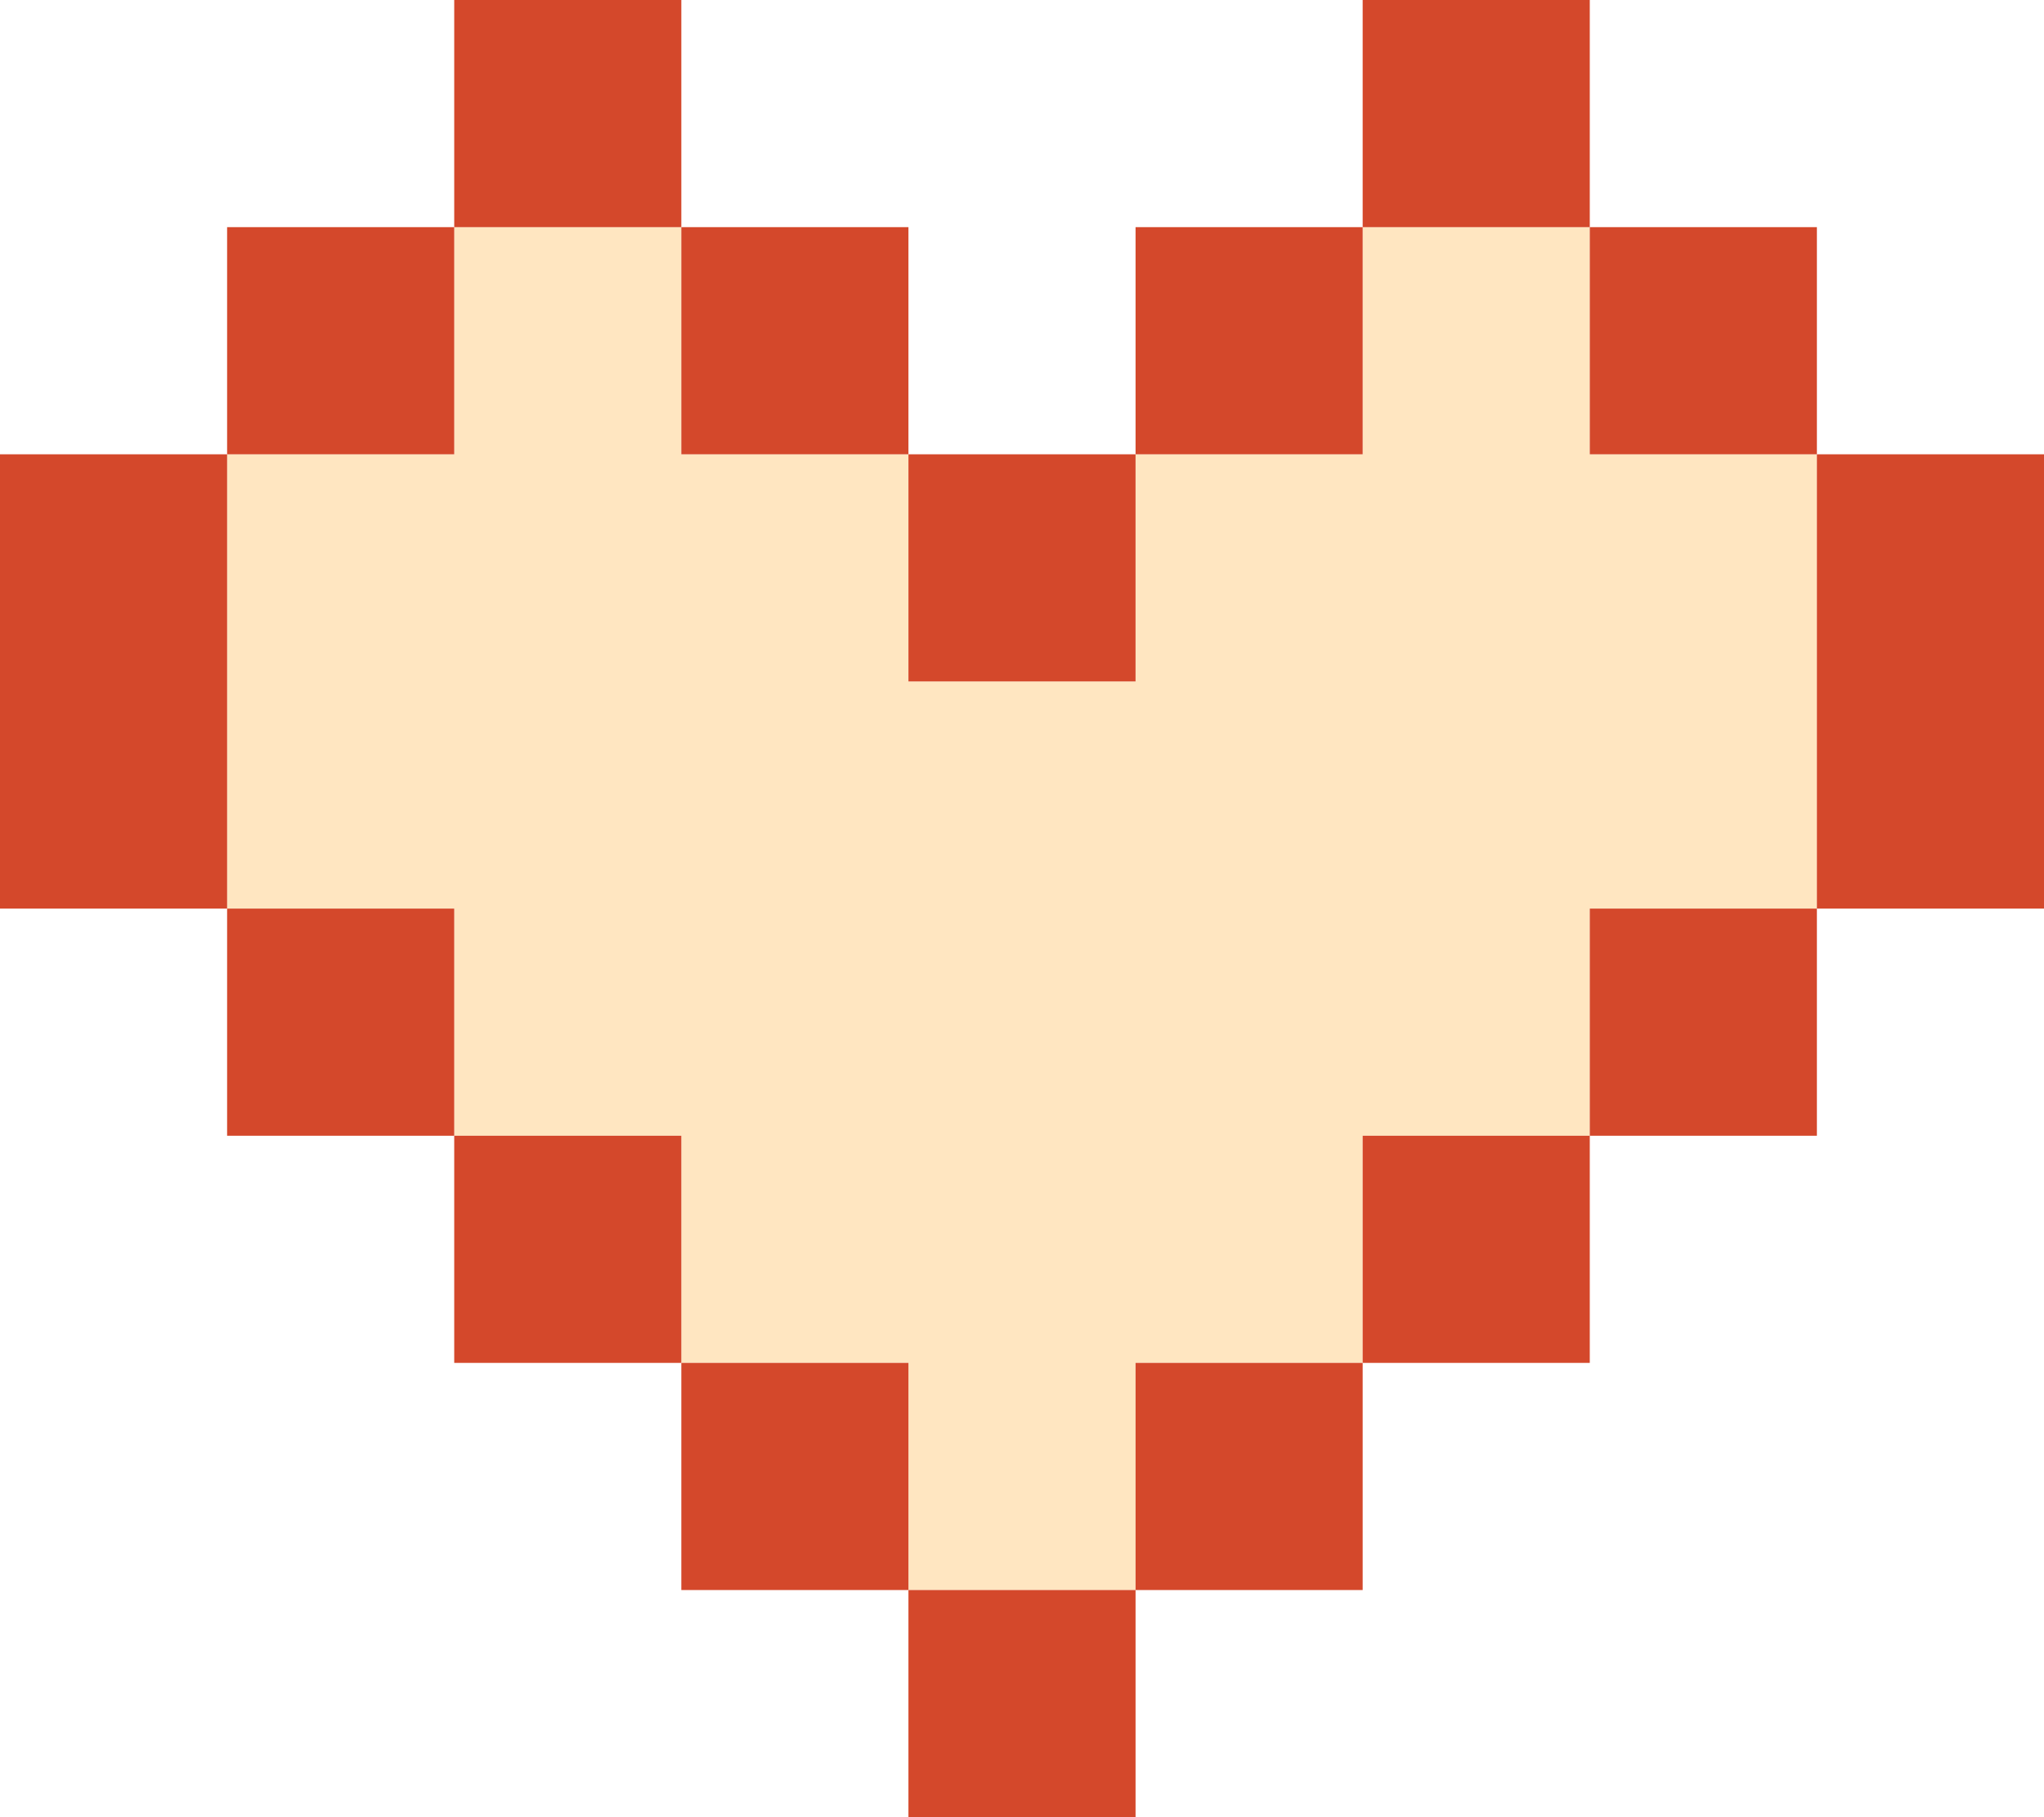 <svg xmlns="http://www.w3.org/2000/svg" x="0px" y="0px" viewBox="0 0 45 40" style="vertical-align: middle; max-width: 100%; width: 100%;" width="100%"><g>
	<polygon points="35,10 35,5 30,5 30,10 25,10 25,15 20,15 20,10 15,10 15,5 10,5 10,10 5,10 5,15 5,20    10,20 10,25 15,25 15,30 20,30 20,35 25,35 25,30 30,30 30,25 35,25 35,20 40,20 40,15 40,10" fill="rgb(255,230,193)"></polygon>
	<g>
		<rect x="10" width="5" height="5" fill="rgb(212,72,43)"></rect>
		<rect x="5" y="5" width="5" height="5" fill="rgb(212,72,43)"></rect>
		<polygon points="5,10 0,10 0,15 0,20 5,20 5,15" fill="rgb(212,72,43)"></polygon>
		<rect x="5" y="20" width="5" height="5" fill="rgb(212,72,43)"></rect>
		<rect x="10" y="25" width="5" height="5" fill="rgb(212,72,43)"></rect>
		<rect x="15" y="30" width="5" height="5" fill="rgb(212,72,43)"></rect>
		<rect x="20" y="35" width="5" height="5" fill="rgb(212,72,43)"></rect>
		<rect x="15" y="5" width="5" height="5" fill="rgb(212,72,43)"></rect>
		<rect x="20" y="10" width="5" height="5" fill="rgb(212,72,43)"></rect>
		<rect x="30" width="5" height="5" fill="rgb(212,72,43)"></rect>
		<rect x="35" y="5" width="5" height="5" fill="rgb(212,72,43)"></rect>
		<polygon points="40,10 40,15 40,20 45,20 45,15 45,10" fill="rgb(212,72,43)"></polygon>
		<rect x="35" y="20" width="5" height="5" fill="rgb(212,72,43)"></rect>
		<rect x="30" y="25" width="5" height="5" fill="rgb(212,72,43)"></rect>
		<rect x="25" y="30" width="5" height="5" fill="rgb(212,72,43)"></rect>
		<rect x="25" y="5" width="5" height="5" fill="rgb(212,72,43)"></rect>
	</g>
</g></svg>